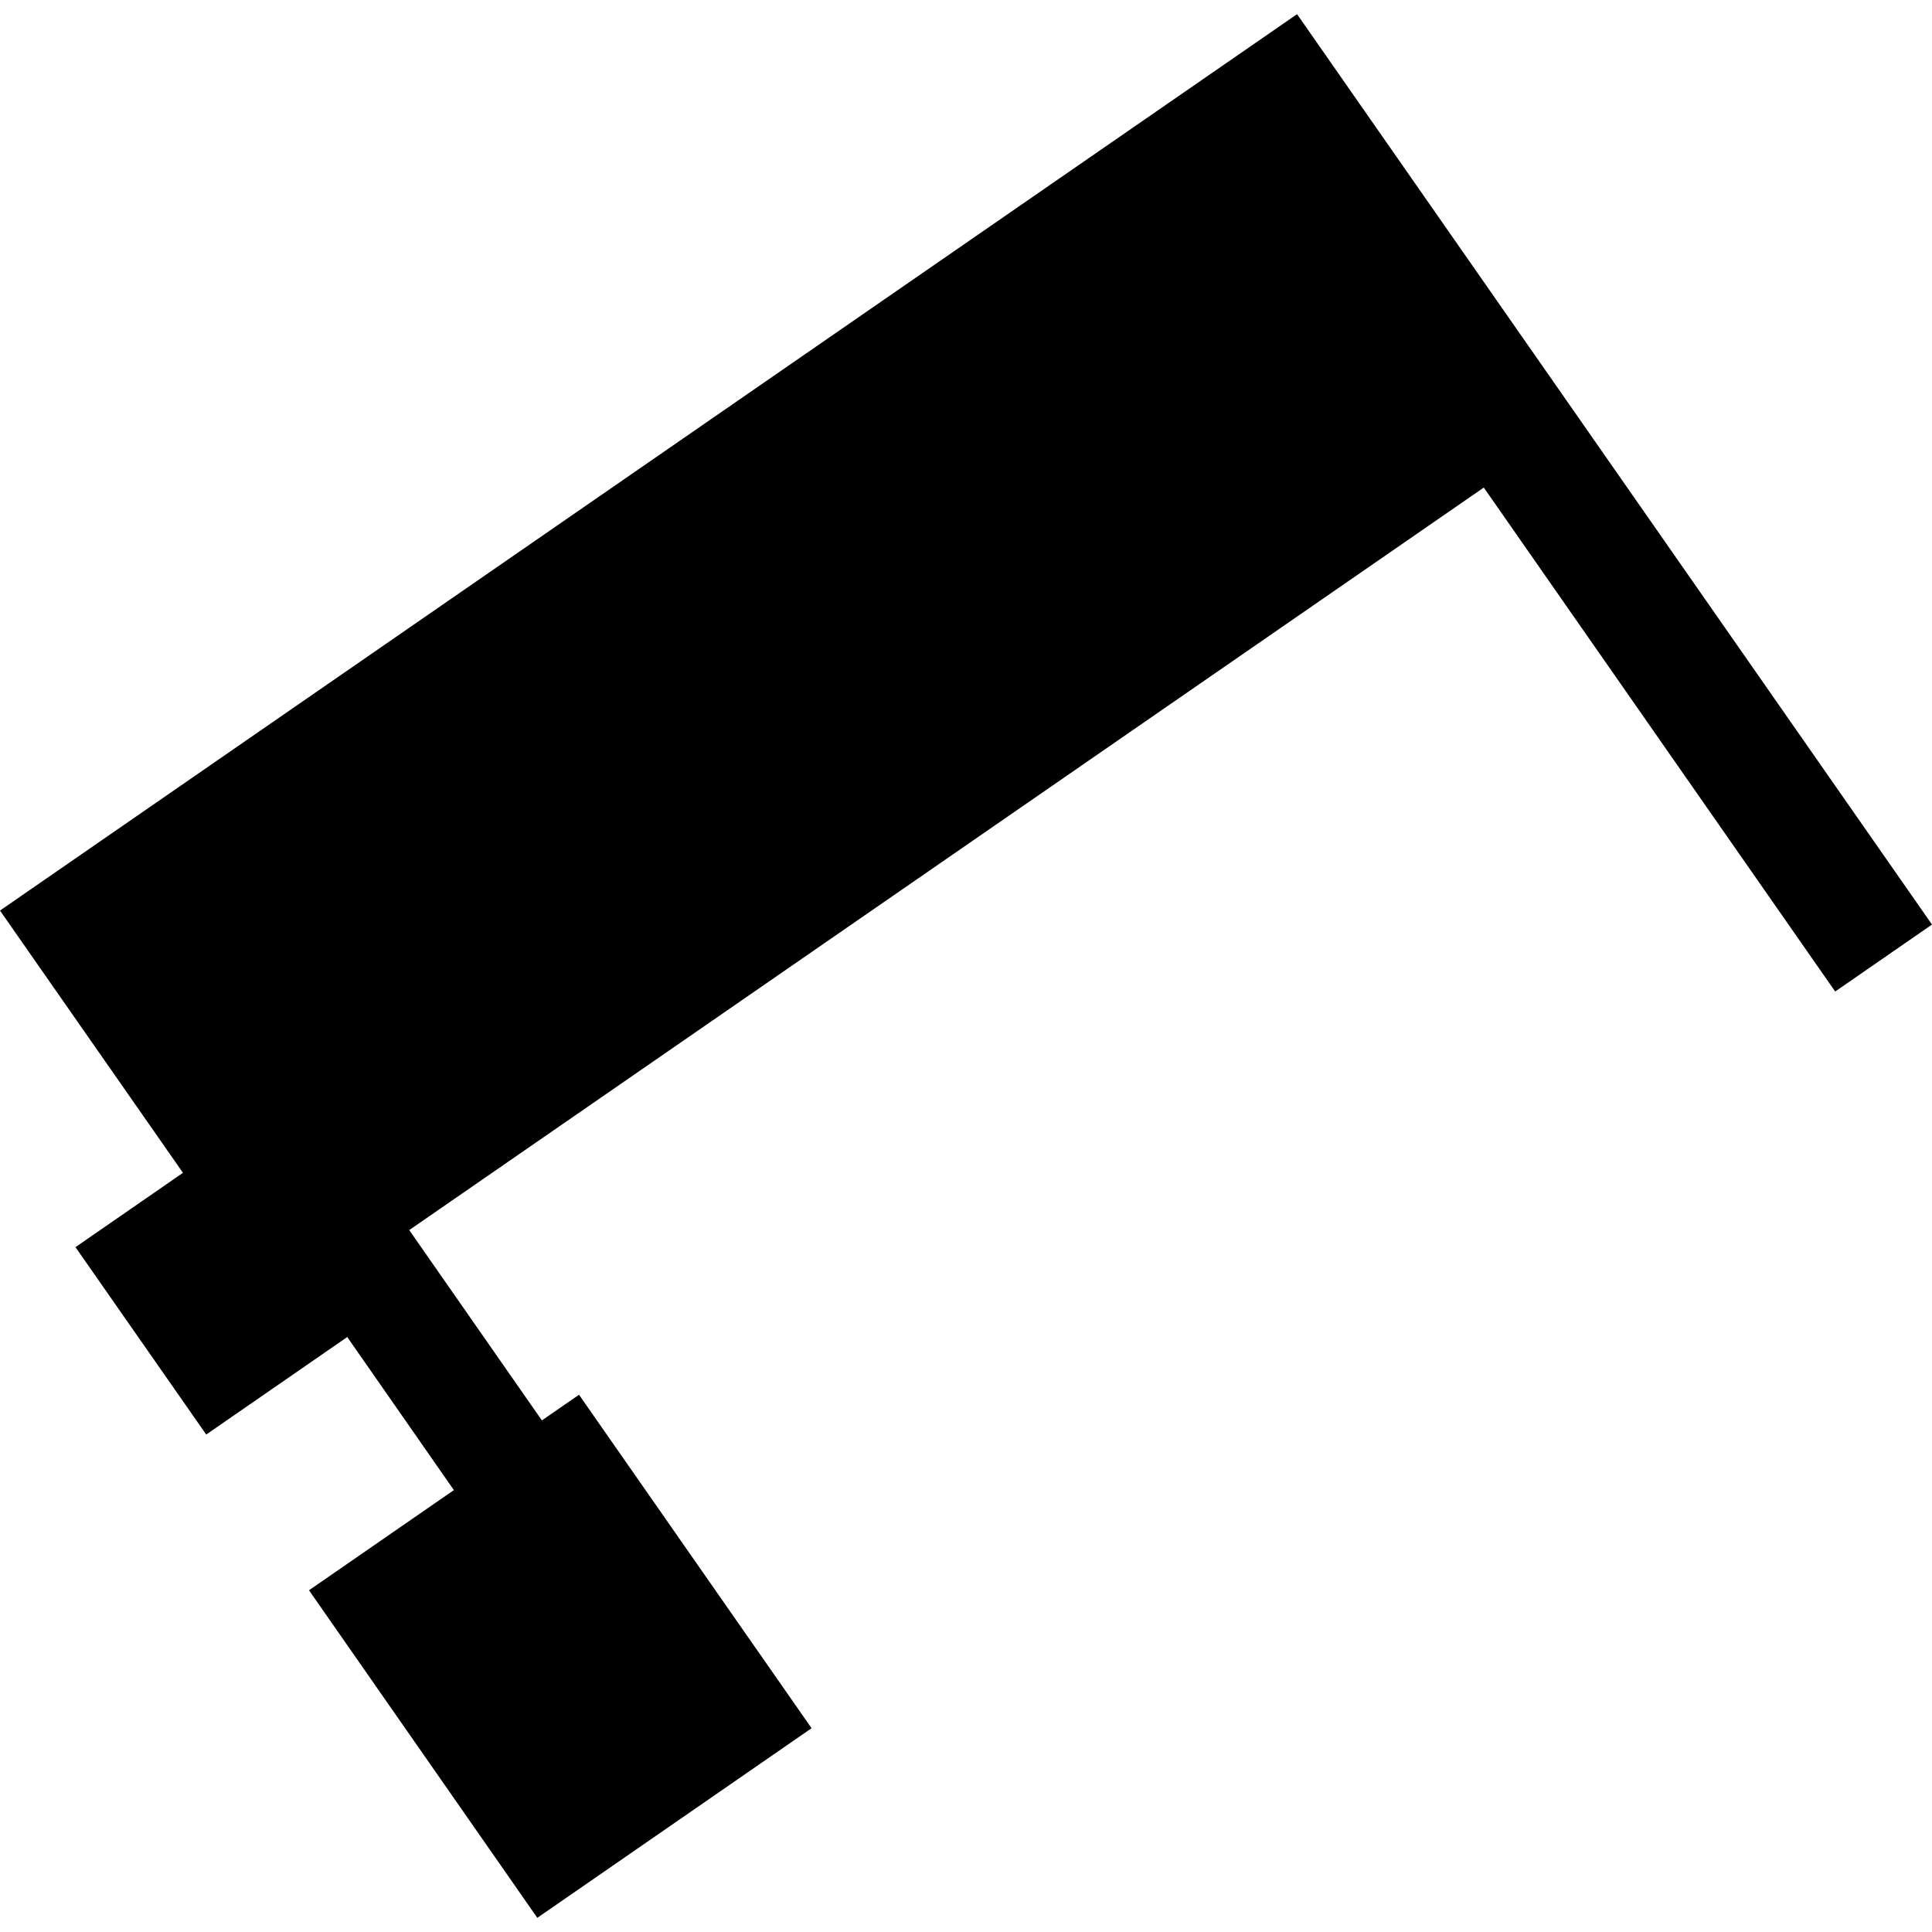 <?xml version="1.0" encoding="utf-8" standalone="no"?>
<!DOCTYPE svg PUBLIC "-//W3C//DTD SVG 1.1//EN"
  "http://www.w3.org/Graphics/SVG/1.1/DTD/svg11.dtd">
<!-- Created with matplotlib (https://matplotlib.org/) -->
<svg height="288pt" version="1.1" viewBox="0 0 288 288" width="288pt" xmlns="http://www.w3.org/2000/svg" xmlns:xlink="http://www.w3.org/1999/xlink">
 <defs>
  <style type="text/css">
*{stroke-linecap:butt;stroke-linejoin:round;}
  </style>
 </defs>
 <g id="figure_1">
  <g id="patch_1">
   <path d="M 0 288 
L 288 288 
L 288 0 
L 0 0 
z
" style="fill:none;opacity:0;"/>
  </g>
  <g id="axes_1">
   <g id="PatchCollection_1">
    <path clip-path="url(#p2688ad944a)" d="M 46.062 237.06 
L 80.097 285.888 
L 120.98 257.622 
L 86.311 207.911 
L 80.78 211.739 
L 61.004 183.366 
L 221.186 72.68 
L 273.567 147.803 
L 288 137.822 
L 193.35 2.112 
L 0 135.736 
L 27.273 174.83 
L 11.251 185.911 
L 30.74 213.843 
L 51.765 199.31 
L 67.658 222.127 
L 46.062 237.06 
"/>
   </g>
  </g>
 </g>
 <defs>
  <clipPath id="p2688ad944a">
   <rect height="283.775" width="288" x="0" y="2.112"/>
  </clipPath>
 </defs>
</svg>
